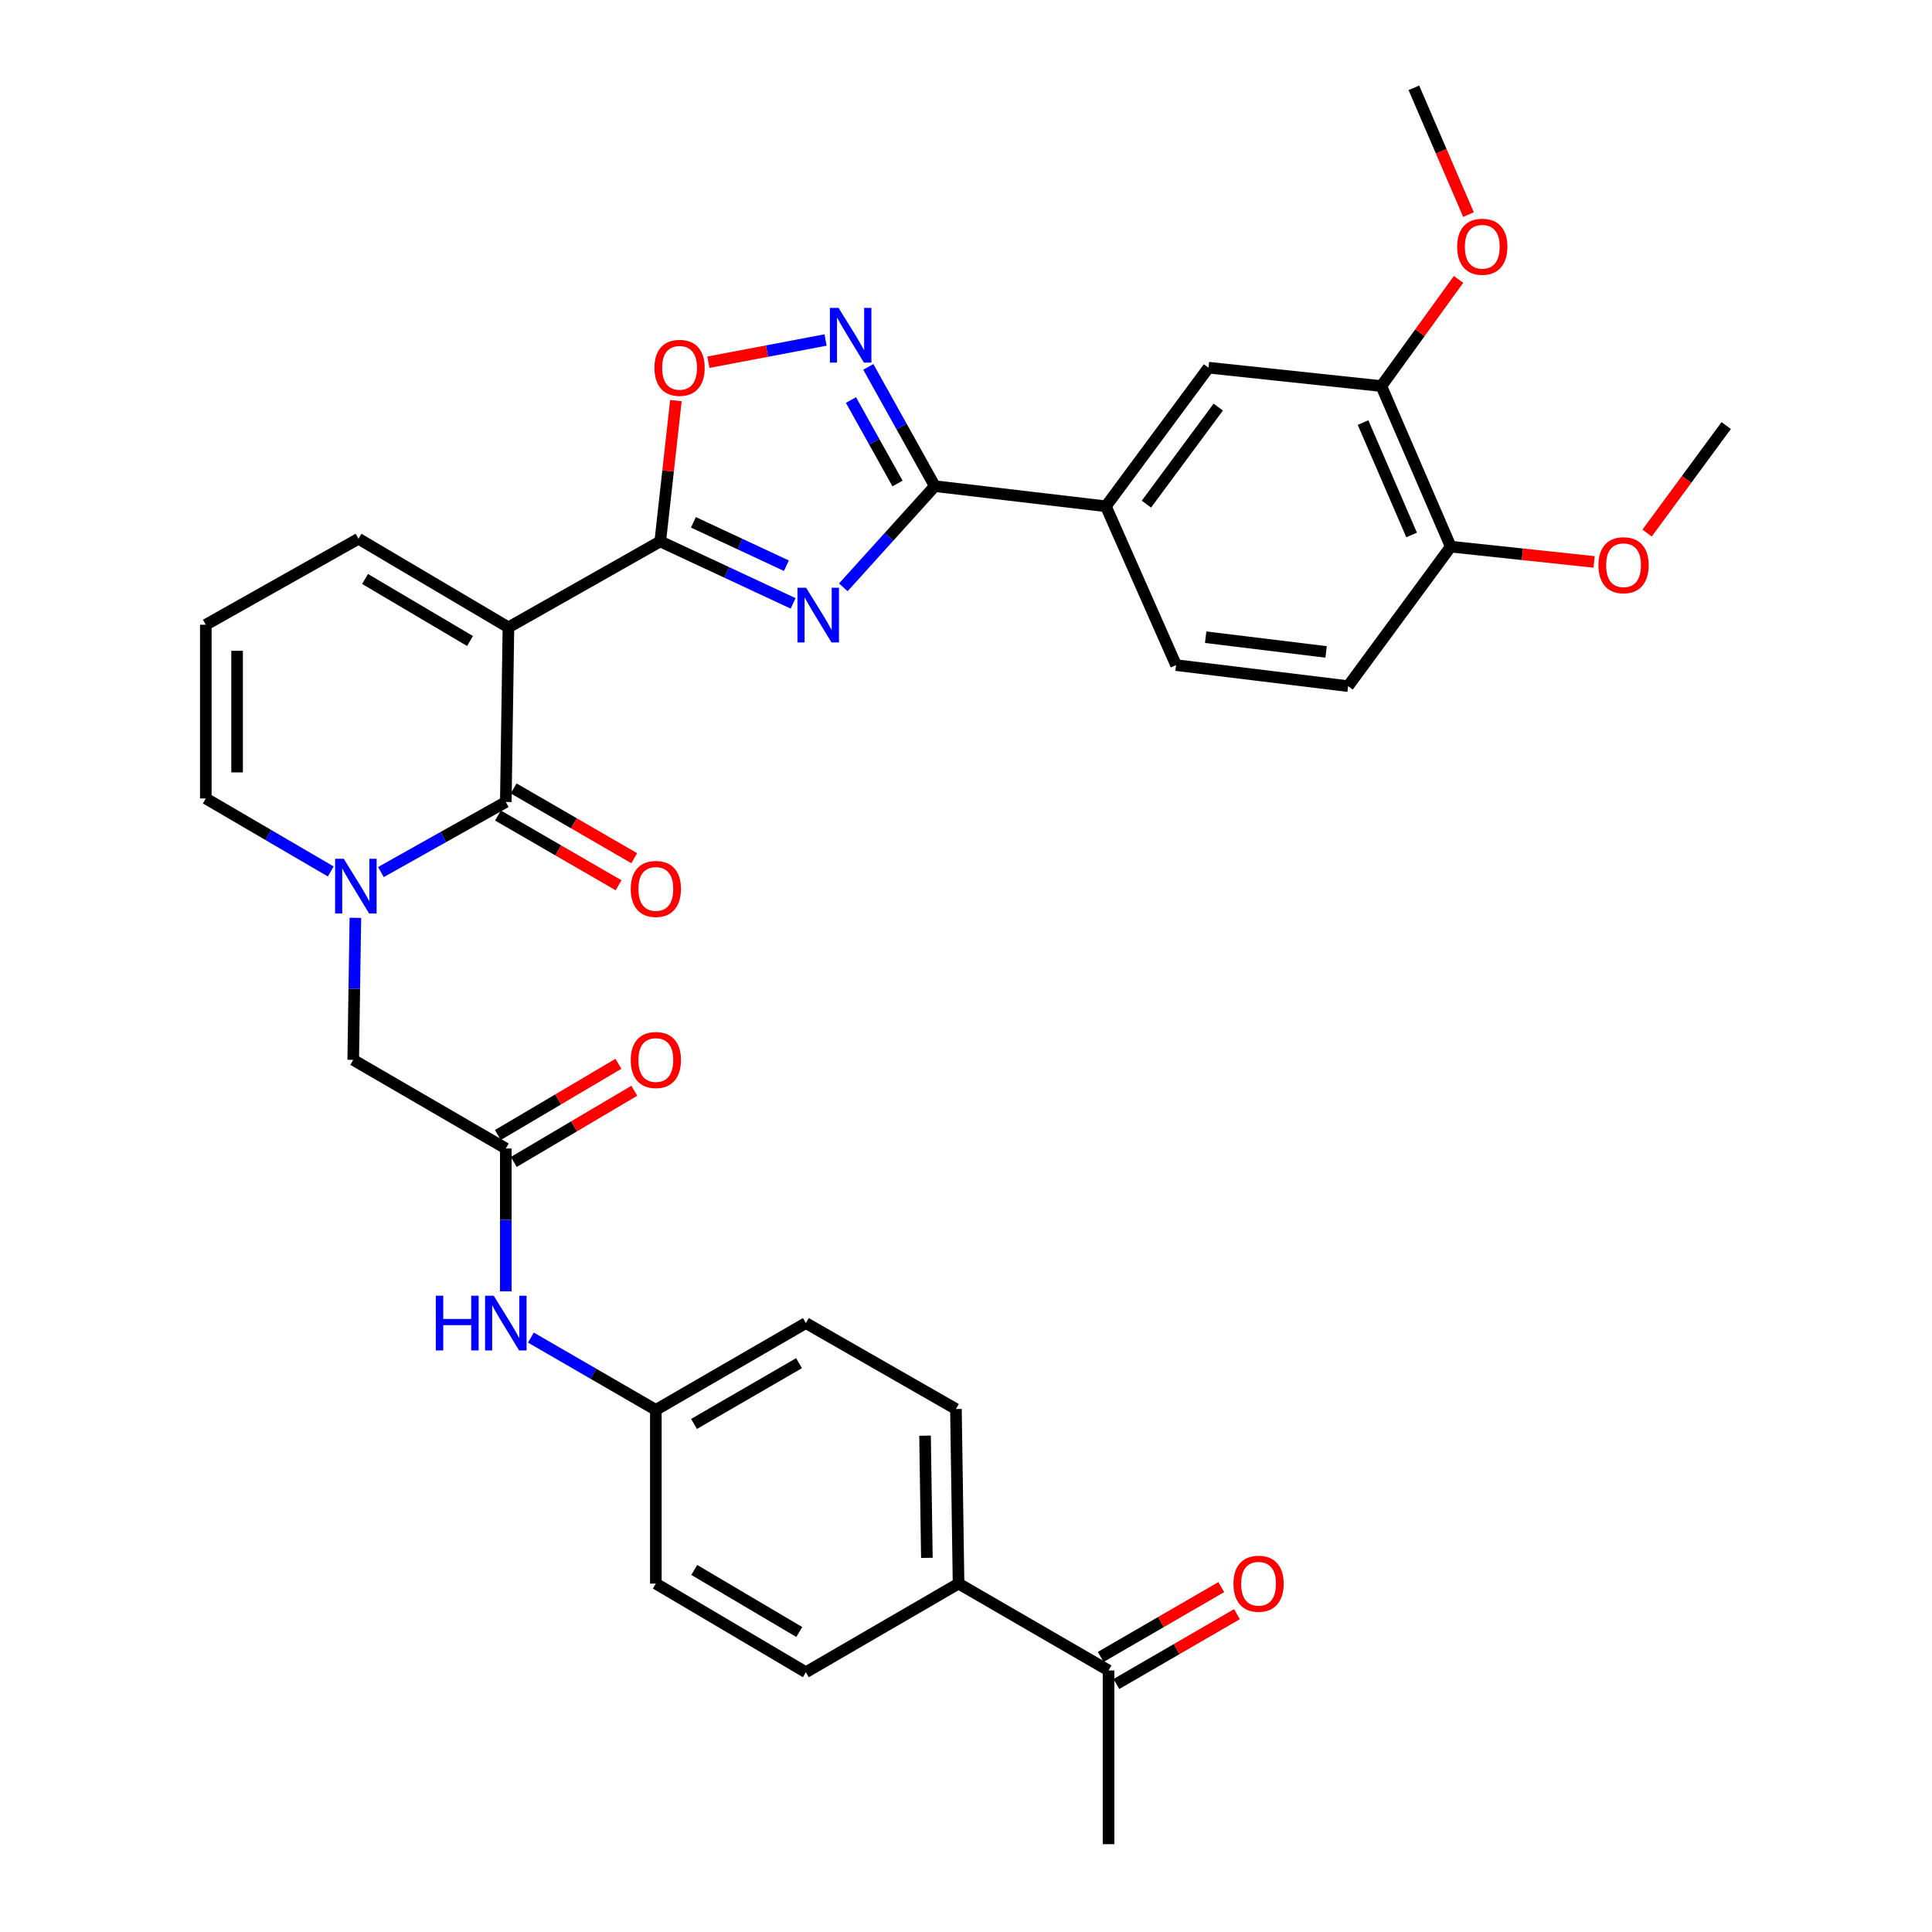 <?xml version='1.0' encoding='iso-8859-1'?>
<svg version='1.1' baseProfile='full'
              xmlns='http://www.w3.org/2000/svg'
                      xmlns:rdkit='http://www.rdkit.org/xml'
                      xmlns:xlink='http://www.w3.org/1999/xlink'
                  xml:space='preserve'
width='1000px' height='1000px' viewBox='0 0 1000 1000'>
<!-- END OF HEADER -->
<rect style='opacity:1.0;fill:#FFFFFF;stroke:none' width='1000' height='1000' x='0' y='0'> </rect>
<path class='bond-1' d='M 263.164,324.728 L 341.749,280.23' style='fill:none;fill-rule:evenodd;stroke:#000000;stroke-width:6px;stroke-linecap:butt;stroke-linejoin:miter;stroke-opacity:1' />
<path class='bond-2' d='M 263.164,324.728 L 261.805,415.099' style='fill:none;fill-rule:evenodd;stroke:#000000;stroke-width:6px;stroke-linecap:butt;stroke-linejoin:miter;stroke-opacity:1' />
<path class='bond-10' d='M 263.164,324.728 L 185.559,278.854' style='fill:none;fill-rule:evenodd;stroke:#000000;stroke-width:6px;stroke-linecap:butt;stroke-linejoin:miter;stroke-opacity:1' />
<path class='bond-10' d='M 243.283,331.787 L 188.959,299.676' style='fill:none;fill-rule:evenodd;stroke:#000000;stroke-width:6px;stroke-linecap:butt;stroke-linejoin:miter;stroke-opacity:1' />
<path class='bond-0' d='M 410.515,312.306 L 376.132,296.268' style='fill:none;fill-rule:evenodd;stroke:#0000FF;stroke-width:6px;stroke-linecap:butt;stroke-linejoin:miter;stroke-opacity:1' />
<path class='bond-0' d='M 376.132,296.268 L 341.749,280.23' style='fill:none;fill-rule:evenodd;stroke:#000000;stroke-width:6px;stroke-linecap:butt;stroke-linejoin:miter;stroke-opacity:1' />
<path class='bond-0' d='M 407.046,292.818 L 382.978,281.592' style='fill:none;fill-rule:evenodd;stroke:#0000FF;stroke-width:6px;stroke-linecap:butt;stroke-linejoin:miter;stroke-opacity:1' />
<path class='bond-0' d='M 382.978,281.592 L 358.91,270.366' style='fill:none;fill-rule:evenodd;stroke:#000000;stroke-width:6px;stroke-linecap:butt;stroke-linejoin:miter;stroke-opacity:1' />
<path class='bond-3' d='M 436.5,304.003 L 460.18,277.817' style='fill:none;fill-rule:evenodd;stroke:#0000FF;stroke-width:6px;stroke-linecap:butt;stroke-linejoin:miter;stroke-opacity:1' />
<path class='bond-3' d='M 460.18,277.817 L 483.86,251.63' style='fill:none;fill-rule:evenodd;stroke:#000000;stroke-width:6px;stroke-linecap:butt;stroke-linejoin:miter;stroke-opacity:1' />
<path class='bond-6' d='M 341.749,280.23 L 345.801,243.781' style='fill:none;fill-rule:evenodd;stroke:#000000;stroke-width:6px;stroke-linecap:butt;stroke-linejoin:miter;stroke-opacity:1' />
<path class='bond-6' d='M 345.801,243.781 L 349.853,207.331' style='fill:none;fill-rule:evenodd;stroke:#FF0000;stroke-width:6px;stroke-linecap:butt;stroke-linejoin:miter;stroke-opacity:1' />
<path class='bond-4' d='M 261.805,415.099 L 229.481,433.241' style='fill:none;fill-rule:evenodd;stroke:#000000;stroke-width:6px;stroke-linecap:butt;stroke-linejoin:miter;stroke-opacity:1' />
<path class='bond-4' d='M 229.481,433.241 L 197.157,451.384' style='fill:none;fill-rule:evenodd;stroke:#0000FF;stroke-width:6px;stroke-linecap:butt;stroke-linejoin:miter;stroke-opacity:1' />
<path class='bond-15' d='M 257.751,422.107 L 288.959,440.163' style='fill:none;fill-rule:evenodd;stroke:#000000;stroke-width:6px;stroke-linecap:butt;stroke-linejoin:miter;stroke-opacity:1' />
<path class='bond-15' d='M 288.959,440.163 L 320.166,458.218' style='fill:none;fill-rule:evenodd;stroke:#FF0000;stroke-width:6px;stroke-linecap:butt;stroke-linejoin:miter;stroke-opacity:1' />
<path class='bond-15' d='M 265.86,408.09 L 297.068,426.146' style='fill:none;fill-rule:evenodd;stroke:#000000;stroke-width:6px;stroke-linecap:butt;stroke-linejoin:miter;stroke-opacity:1' />
<path class='bond-15' d='M 297.068,426.146 L 328.276,444.201' style='fill:none;fill-rule:evenodd;stroke:#FF0000;stroke-width:6px;stroke-linecap:butt;stroke-linejoin:miter;stroke-opacity:1' />
<path class='bond-7' d='M 483.86,251.63 L 572.405,262.057' style='fill:none;fill-rule:evenodd;stroke:#000000;stroke-width:6px;stroke-linecap:butt;stroke-linejoin:miter;stroke-opacity:1' />
<path class='bond-35' d='M 483.86,251.63 L 466.651,220.769' style='fill:none;fill-rule:evenodd;stroke:#000000;stroke-width:6px;stroke-linecap:butt;stroke-linejoin:miter;stroke-opacity:1' />
<path class='bond-35' d='M 466.651,220.769 L 449.442,189.909' style='fill:none;fill-rule:evenodd;stroke:#0000FF;stroke-width:6px;stroke-linecap:butt;stroke-linejoin:miter;stroke-opacity:1' />
<path class='bond-35' d='M 464.554,250.259 L 452.507,228.656' style='fill:none;fill-rule:evenodd;stroke:#000000;stroke-width:6px;stroke-linecap:butt;stroke-linejoin:miter;stroke-opacity:1' />
<path class='bond-35' d='M 452.507,228.656 L 440.461,207.054' style='fill:none;fill-rule:evenodd;stroke:#0000FF;stroke-width:6px;stroke-linecap:butt;stroke-linejoin:miter;stroke-opacity:1' />
<path class='bond-9' d='M 183.942,475.069 L 183.383,511.825' style='fill:none;fill-rule:evenodd;stroke:#0000FF;stroke-width:6px;stroke-linecap:butt;stroke-linejoin:miter;stroke-opacity:1' />
<path class='bond-9' d='M 183.383,511.825 L 182.824,548.582' style='fill:none;fill-rule:evenodd;stroke:#000000;stroke-width:6px;stroke-linecap:butt;stroke-linejoin:miter;stroke-opacity:1' />
<path class='bond-34' d='M 171.203,451.072 L 138.863,432.177' style='fill:none;fill-rule:evenodd;stroke:#0000FF;stroke-width:6px;stroke-linecap:butt;stroke-linejoin:miter;stroke-opacity:1' />
<path class='bond-34' d='M 138.863,432.177 L 106.524,413.282' style='fill:none;fill-rule:evenodd;stroke:#000000;stroke-width:6px;stroke-linecap:butt;stroke-linejoin:miter;stroke-opacity:1' />
<path class='bond-5' d='M 427.305,175.977 L 396.986,181.728' style='fill:none;fill-rule:evenodd;stroke:#0000FF;stroke-width:6px;stroke-linecap:butt;stroke-linejoin:miter;stroke-opacity:1' />
<path class='bond-5' d='M 396.986,181.728 L 366.667,187.479' style='fill:none;fill-rule:evenodd;stroke:#FF0000;stroke-width:6px;stroke-linecap:butt;stroke-linejoin:miter;stroke-opacity:1' />
<path class='bond-11' d='M 572.405,262.057 L 625.521,190.309' style='fill:none;fill-rule:evenodd;stroke:#000000;stroke-width:6px;stroke-linecap:butt;stroke-linejoin:miter;stroke-opacity:1' />
<path class='bond-11' d='M 593.388,260.931 L 630.569,210.707' style='fill:none;fill-rule:evenodd;stroke:#000000;stroke-width:6px;stroke-linecap:butt;stroke-linejoin:miter;stroke-opacity:1' />
<path class='bond-21' d='M 572.405,262.057 L 608.733,344.259' style='fill:none;fill-rule:evenodd;stroke:#000000;stroke-width:6px;stroke-linecap:butt;stroke-linejoin:miter;stroke-opacity:1' />
<path class='bond-8' d='M 261.805,594.456 L 182.824,548.582' style='fill:none;fill-rule:evenodd;stroke:#000000;stroke-width:6px;stroke-linecap:butt;stroke-linejoin:miter;stroke-opacity:1' />
<path class='bond-14' d='M 261.805,594.456 L 261.805,631.427' style='fill:none;fill-rule:evenodd;stroke:#000000;stroke-width:6px;stroke-linecap:butt;stroke-linejoin:miter;stroke-opacity:1' />
<path class='bond-14' d='M 261.805,631.427 L 261.805,668.399' style='fill:none;fill-rule:evenodd;stroke:#0000FF;stroke-width:6px;stroke-linecap:butt;stroke-linejoin:miter;stroke-opacity:1' />
<path class='bond-20' d='M 265.923,601.427 L 297.125,582.996' style='fill:none;fill-rule:evenodd;stroke:#000000;stroke-width:6px;stroke-linecap:butt;stroke-linejoin:miter;stroke-opacity:1' />
<path class='bond-20' d='M 297.125,582.996 L 328.327,564.564' style='fill:none;fill-rule:evenodd;stroke:#FF0000;stroke-width:6px;stroke-linecap:butt;stroke-linejoin:miter;stroke-opacity:1' />
<path class='bond-20' d='M 257.687,587.484 L 288.889,569.053' style='fill:none;fill-rule:evenodd;stroke:#000000;stroke-width:6px;stroke-linecap:butt;stroke-linejoin:miter;stroke-opacity:1' />
<path class='bond-20' d='M 288.889,569.053 L 320.091,550.621' style='fill:none;fill-rule:evenodd;stroke:#FF0000;stroke-width:6px;stroke-linecap:butt;stroke-linejoin:miter;stroke-opacity:1' />
<path class='bond-16' d='M 185.559,278.854 L 106.524,323.369' style='fill:none;fill-rule:evenodd;stroke:#000000;stroke-width:6px;stroke-linecap:butt;stroke-linejoin:miter;stroke-opacity:1' />
<path class='bond-13' d='M 625.521,190.309 L 714.983,199.828' style='fill:none;fill-rule:evenodd;stroke:#000000;stroke-width:6px;stroke-linecap:butt;stroke-linejoin:miter;stroke-opacity:1' />
<path class='bond-12' d='M 106.524,413.282 L 106.524,323.369' style='fill:none;fill-rule:evenodd;stroke:#000000;stroke-width:6px;stroke-linecap:butt;stroke-linejoin:miter;stroke-opacity:1' />
<path class='bond-12' d='M 122.718,399.795 L 122.718,336.856' style='fill:none;fill-rule:evenodd;stroke:#000000;stroke-width:6px;stroke-linecap:butt;stroke-linejoin:miter;stroke-opacity:1' />
<path class='bond-29' d='M 714.983,199.828 L 734.959,172.223' style='fill:none;fill-rule:evenodd;stroke:#000000;stroke-width:6px;stroke-linecap:butt;stroke-linejoin:miter;stroke-opacity:1' />
<path class='bond-29' d='M 734.959,172.223 L 754.934,144.618' style='fill:none;fill-rule:evenodd;stroke:#FF0000;stroke-width:6px;stroke-linecap:butt;stroke-linejoin:miter;stroke-opacity:1' />
<path class='bond-36' d='M 714.983,199.828 L 750.898,282.938' style='fill:none;fill-rule:evenodd;stroke:#000000;stroke-width:6px;stroke-linecap:butt;stroke-linejoin:miter;stroke-opacity:1' />
<path class='bond-36' d='M 705.505,218.718 L 730.645,276.896' style='fill:none;fill-rule:evenodd;stroke:#000000;stroke-width:6px;stroke-linecap:butt;stroke-linejoin:miter;stroke-opacity:1' />
<path class='bond-26' d='M 274.788,692.33 L 307.126,711.043' style='fill:none;fill-rule:evenodd;stroke:#0000FF;stroke-width:6px;stroke-linecap:butt;stroke-linejoin:miter;stroke-opacity:1' />
<path class='bond-26' d='M 307.126,711.043 L 339.464,729.756' style='fill:none;fill-rule:evenodd;stroke:#000000;stroke-width:6px;stroke-linecap:butt;stroke-linejoin:miter;stroke-opacity:1' />
<path class='bond-17' d='M 573.781,864.633 L 496.149,819.659' style='fill:none;fill-rule:evenodd;stroke:#000000;stroke-width:6px;stroke-linecap:butt;stroke-linejoin:miter;stroke-opacity:1' />
<path class='bond-22' d='M 577.839,871.64 L 609.043,853.567' style='fill:none;fill-rule:evenodd;stroke:#000000;stroke-width:6px;stroke-linecap:butt;stroke-linejoin:miter;stroke-opacity:1' />
<path class='bond-22' d='M 609.043,853.567 L 640.246,835.494' style='fill:none;fill-rule:evenodd;stroke:#FF0000;stroke-width:6px;stroke-linecap:butt;stroke-linejoin:miter;stroke-opacity:1' />
<path class='bond-22' d='M 569.723,857.627 L 600.926,839.554' style='fill:none;fill-rule:evenodd;stroke:#000000;stroke-width:6px;stroke-linecap:butt;stroke-linejoin:miter;stroke-opacity:1' />
<path class='bond-22' d='M 600.926,839.554 L 632.13,821.481' style='fill:none;fill-rule:evenodd;stroke:#FF0000;stroke-width:6px;stroke-linecap:butt;stroke-linejoin:miter;stroke-opacity:1' />
<path class='bond-31' d='M 573.781,864.633 L 573.781,954.545' style='fill:none;fill-rule:evenodd;stroke:#000000;stroke-width:6px;stroke-linecap:butt;stroke-linejoin:miter;stroke-opacity:1' />
<path class='bond-18' d='M 496.149,819.659 L 494.791,729.306' style='fill:none;fill-rule:evenodd;stroke:#000000;stroke-width:6px;stroke-linecap:butt;stroke-linejoin:miter;stroke-opacity:1' />
<path class='bond-18' d='M 479.754,806.35 L 478.803,743.102' style='fill:none;fill-rule:evenodd;stroke:#000000;stroke-width:6px;stroke-linecap:butt;stroke-linejoin:miter;stroke-opacity:1' />
<path class='bond-37' d='M 496.149,819.659 L 417.114,865.542' style='fill:none;fill-rule:evenodd;stroke:#000000;stroke-width:6px;stroke-linecap:butt;stroke-linejoin:miter;stroke-opacity:1' />
<path class='bond-19' d='M 750.898,282.938 L 697.773,355.145' style='fill:none;fill-rule:evenodd;stroke:#000000;stroke-width:6px;stroke-linecap:butt;stroke-linejoin:miter;stroke-opacity:1' />
<path class='bond-30' d='M 750.898,282.938 L 788,286.894' style='fill:none;fill-rule:evenodd;stroke:#000000;stroke-width:6px;stroke-linecap:butt;stroke-linejoin:miter;stroke-opacity:1' />
<path class='bond-30' d='M 788,286.894 L 825.102,290.849' style='fill:none;fill-rule:evenodd;stroke:#FF0000;stroke-width:6px;stroke-linecap:butt;stroke-linejoin:miter;stroke-opacity:1' />
<path class='bond-23' d='M 608.733,344.259 L 697.773,355.145' style='fill:none;fill-rule:evenodd;stroke:#000000;stroke-width:6px;stroke-linecap:butt;stroke-linejoin:miter;stroke-opacity:1' />
<path class='bond-23' d='M 624.054,329.818 L 686.382,337.438' style='fill:none;fill-rule:evenodd;stroke:#000000;stroke-width:6px;stroke-linecap:butt;stroke-linejoin:miter;stroke-opacity:1' />
<path class='bond-24' d='M 494.791,729.306 L 417.114,684.818' style='fill:none;fill-rule:evenodd;stroke:#000000;stroke-width:6px;stroke-linecap:butt;stroke-linejoin:miter;stroke-opacity:1' />
<path class='bond-25' d='M 417.114,865.542 L 339.464,819.659' style='fill:none;fill-rule:evenodd;stroke:#000000;stroke-width:6px;stroke-linecap:butt;stroke-linejoin:miter;stroke-opacity:1' />
<path class='bond-25' d='M 413.705,844.718 L 359.35,812.6' style='fill:none;fill-rule:evenodd;stroke:#000000;stroke-width:6px;stroke-linecap:butt;stroke-linejoin:miter;stroke-opacity:1' />
<path class='bond-27' d='M 339.464,729.756 L 339.464,819.659' style='fill:none;fill-rule:evenodd;stroke:#000000;stroke-width:6px;stroke-linecap:butt;stroke-linejoin:miter;stroke-opacity:1' />
<path class='bond-28' d='M 339.464,729.756 L 417.114,684.818' style='fill:none;fill-rule:evenodd;stroke:#000000;stroke-width:6px;stroke-linecap:butt;stroke-linejoin:miter;stroke-opacity:1' />
<path class='bond-28' d='M 359.223,737.031 L 413.578,705.574' style='fill:none;fill-rule:evenodd;stroke:#000000;stroke-width:6px;stroke-linecap:butt;stroke-linejoin:miter;stroke-opacity:1' />
<path class='bond-32' d='M 760.092,111.073 L 745.954,78.264' style='fill:none;fill-rule:evenodd;stroke:#FF0000;stroke-width:6px;stroke-linecap:butt;stroke-linejoin:miter;stroke-opacity:1' />
<path class='bond-32' d='M 745.954,78.264 L 731.816,45.455' style='fill:none;fill-rule:evenodd;stroke:#000000;stroke-width:6px;stroke-linecap:butt;stroke-linejoin:miter;stroke-opacity:1' />
<path class='bond-33' d='M 852.536,275.914 L 873.006,248.091' style='fill:none;fill-rule:evenodd;stroke:#FF0000;stroke-width:6px;stroke-linecap:butt;stroke-linejoin:miter;stroke-opacity:1' />
<path class='bond-33' d='M 873.006,248.091 L 893.476,220.268' style='fill:none;fill-rule:evenodd;stroke:#000000;stroke-width:6px;stroke-linecap:butt;stroke-linejoin:miter;stroke-opacity:1' />
<path  class='atom-1' d='M 417.251 304.207
L 426.531 319.207
Q 427.451 320.687, 428.931 323.367
Q 430.411 326.047, 430.491 326.207
L 430.491 304.207
L 434.251 304.207
L 434.251 332.527
L 430.371 332.527
L 420.411 316.127
Q 419.251 314.207, 418.011 312.007
Q 416.811 309.807, 416.451 309.127
L 416.451 332.527
L 412.771 332.527
L 412.771 304.207
L 417.251 304.207
' fill='#0000FF'/>
<path  class='atom-5' d='M 177.931 444.501
L 187.211 459.501
Q 188.131 460.981, 189.611 463.661
Q 191.091 466.341, 191.171 466.501
L 191.171 444.501
L 194.931 444.501
L 194.931 472.821
L 191.051 472.821
L 181.091 456.421
Q 179.931 454.501, 178.691 452.301
Q 177.491 450.101, 177.131 449.421
L 177.131 472.821
L 173.451 472.821
L 173.451 444.501
L 177.931 444.501
' fill='#0000FF'/>
<path  class='atom-6' d='M 434.038 159.352
L 443.318 174.352
Q 444.238 175.832, 445.718 178.512
Q 447.198 181.192, 447.278 181.352
L 447.278 159.352
L 451.038 159.352
L 451.038 187.672
L 447.158 187.672
L 437.198 171.272
Q 436.038 169.352, 434.798 167.152
Q 433.598 164.952, 433.238 164.272
L 433.238 187.672
L 429.558 187.672
L 429.558 159.352
L 434.038 159.352
' fill='#0000FF'/>
<path  class='atom-7' d='M 338.745 190.389
Q 338.745 183.589, 342.105 179.789
Q 345.465 175.989, 351.745 175.989
Q 358.025 175.989, 361.385 179.789
Q 364.745 183.589, 364.745 190.389
Q 364.745 197.269, 361.345 201.189
Q 357.945 205.069, 351.745 205.069
Q 345.505 205.069, 342.105 201.189
Q 338.745 197.309, 338.745 190.389
M 351.745 201.869
Q 356.065 201.869, 358.385 198.989
Q 360.745 196.069, 360.745 190.389
Q 360.745 184.829, 358.385 182.029
Q 356.065 179.189, 351.745 179.189
Q 347.425 179.189, 345.065 181.989
Q 342.745 184.789, 342.745 190.389
Q 342.745 196.109, 345.065 198.989
Q 347.425 201.869, 351.745 201.869
' fill='#FF0000'/>
<path  class='atom-15' d='M 225.585 670.658
L 229.425 670.658
L 229.425 682.698
L 243.905 682.698
L 243.905 670.658
L 247.745 670.658
L 247.745 698.978
L 243.905 698.978
L 243.905 685.898
L 229.425 685.898
L 229.425 698.978
L 225.585 698.978
L 225.585 670.658
' fill='#0000FF'/>
<path  class='atom-15' d='M 255.545 670.658
L 264.825 685.658
Q 265.745 687.138, 267.225 689.818
Q 268.705 692.498, 268.785 692.658
L 268.785 670.658
L 272.545 670.658
L 272.545 698.978
L 268.665 698.978
L 258.705 682.578
Q 257.545 680.658, 256.305 678.458
Q 255.105 676.258, 254.745 675.578
L 254.745 698.978
L 251.065 698.978
L 251.065 670.658
L 255.545 670.658
' fill='#0000FF'/>
<path  class='atom-16' d='M 326.464 460.108
Q 326.464 453.308, 329.824 449.508
Q 333.184 445.708, 339.464 445.708
Q 345.744 445.708, 349.104 449.508
Q 352.464 453.308, 352.464 460.108
Q 352.464 466.988, 349.064 470.908
Q 345.664 474.788, 339.464 474.788
Q 333.224 474.788, 329.824 470.908
Q 326.464 467.028, 326.464 460.108
M 339.464 471.588
Q 343.784 471.588, 346.104 468.708
Q 348.464 465.788, 348.464 460.108
Q 348.464 454.548, 346.104 451.748
Q 343.784 448.908, 339.464 448.908
Q 335.144 448.908, 332.784 451.708
Q 330.464 454.508, 330.464 460.108
Q 330.464 465.828, 332.784 468.708
Q 335.144 471.588, 339.464 471.588
' fill='#FF0000'/>
<path  class='atom-21' d='M 326.464 548.662
Q 326.464 541.862, 329.824 538.062
Q 333.184 534.262, 339.464 534.262
Q 345.744 534.262, 349.104 538.062
Q 352.464 541.862, 352.464 548.662
Q 352.464 555.542, 349.064 559.462
Q 345.664 563.342, 339.464 563.342
Q 333.224 563.342, 329.824 559.462
Q 326.464 555.582, 326.464 548.662
M 339.464 560.142
Q 343.784 560.142, 346.104 557.262
Q 348.464 554.342, 348.464 548.662
Q 348.464 543.102, 346.104 540.302
Q 343.784 537.462, 339.464 537.462
Q 335.144 537.462, 332.784 540.262
Q 330.464 543.062, 330.464 548.662
Q 330.464 554.382, 332.784 557.262
Q 335.144 560.142, 339.464 560.142
' fill='#FF0000'/>
<path  class='atom-23' d='M 638.431 819.739
Q 638.431 812.939, 641.791 809.139
Q 645.151 805.339, 651.431 805.339
Q 657.711 805.339, 661.071 809.139
Q 664.431 812.939, 664.431 819.739
Q 664.431 826.619, 661.031 830.539
Q 657.631 834.419, 651.431 834.419
Q 645.191 834.419, 641.791 830.539
Q 638.431 826.659, 638.431 819.739
M 651.431 831.219
Q 655.751 831.219, 658.071 828.339
Q 660.431 825.419, 660.431 819.739
Q 660.431 814.179, 658.071 811.379
Q 655.751 808.539, 651.431 808.539
Q 647.111 808.539, 644.751 811.339
Q 642.431 814.139, 642.431 819.739
Q 642.431 825.459, 644.751 828.339
Q 647.111 831.219, 651.431 831.219
' fill='#FF0000'/>
<path  class='atom-30' d='M 754.227 127.71
Q 754.227 120.91, 757.587 117.11
Q 760.947 113.31, 767.227 113.31
Q 773.507 113.31, 776.867 117.11
Q 780.227 120.91, 780.227 127.71
Q 780.227 134.59, 776.827 138.51
Q 773.427 142.39, 767.227 142.39
Q 760.987 142.39, 757.587 138.51
Q 754.227 134.63, 754.227 127.71
M 767.227 139.19
Q 771.547 139.19, 773.867 136.31
Q 776.227 133.39, 776.227 127.71
Q 776.227 122.15, 773.867 119.35
Q 771.547 116.51, 767.227 116.51
Q 762.907 116.51, 760.547 119.31
Q 758.227 122.11, 758.227 127.71
Q 758.227 133.43, 760.547 136.31
Q 762.907 139.19, 767.227 139.19
' fill='#FF0000'/>
<path  class='atom-31' d='M 827.351 292.555
Q 827.351 285.755, 830.711 281.955
Q 834.071 278.155, 840.351 278.155
Q 846.631 278.155, 849.991 281.955
Q 853.351 285.755, 853.351 292.555
Q 853.351 299.435, 849.951 303.355
Q 846.551 307.235, 840.351 307.235
Q 834.111 307.235, 830.711 303.355
Q 827.351 299.475, 827.351 292.555
M 840.351 304.035
Q 844.671 304.035, 846.991 301.155
Q 849.351 298.235, 849.351 292.555
Q 849.351 286.995, 846.991 284.195
Q 844.671 281.355, 840.351 281.355
Q 836.031 281.355, 833.671 284.155
Q 831.351 286.955, 831.351 292.555
Q 831.351 298.275, 833.671 301.155
Q 836.031 304.035, 840.351 304.035
' fill='#FF0000'/>
</svg>
